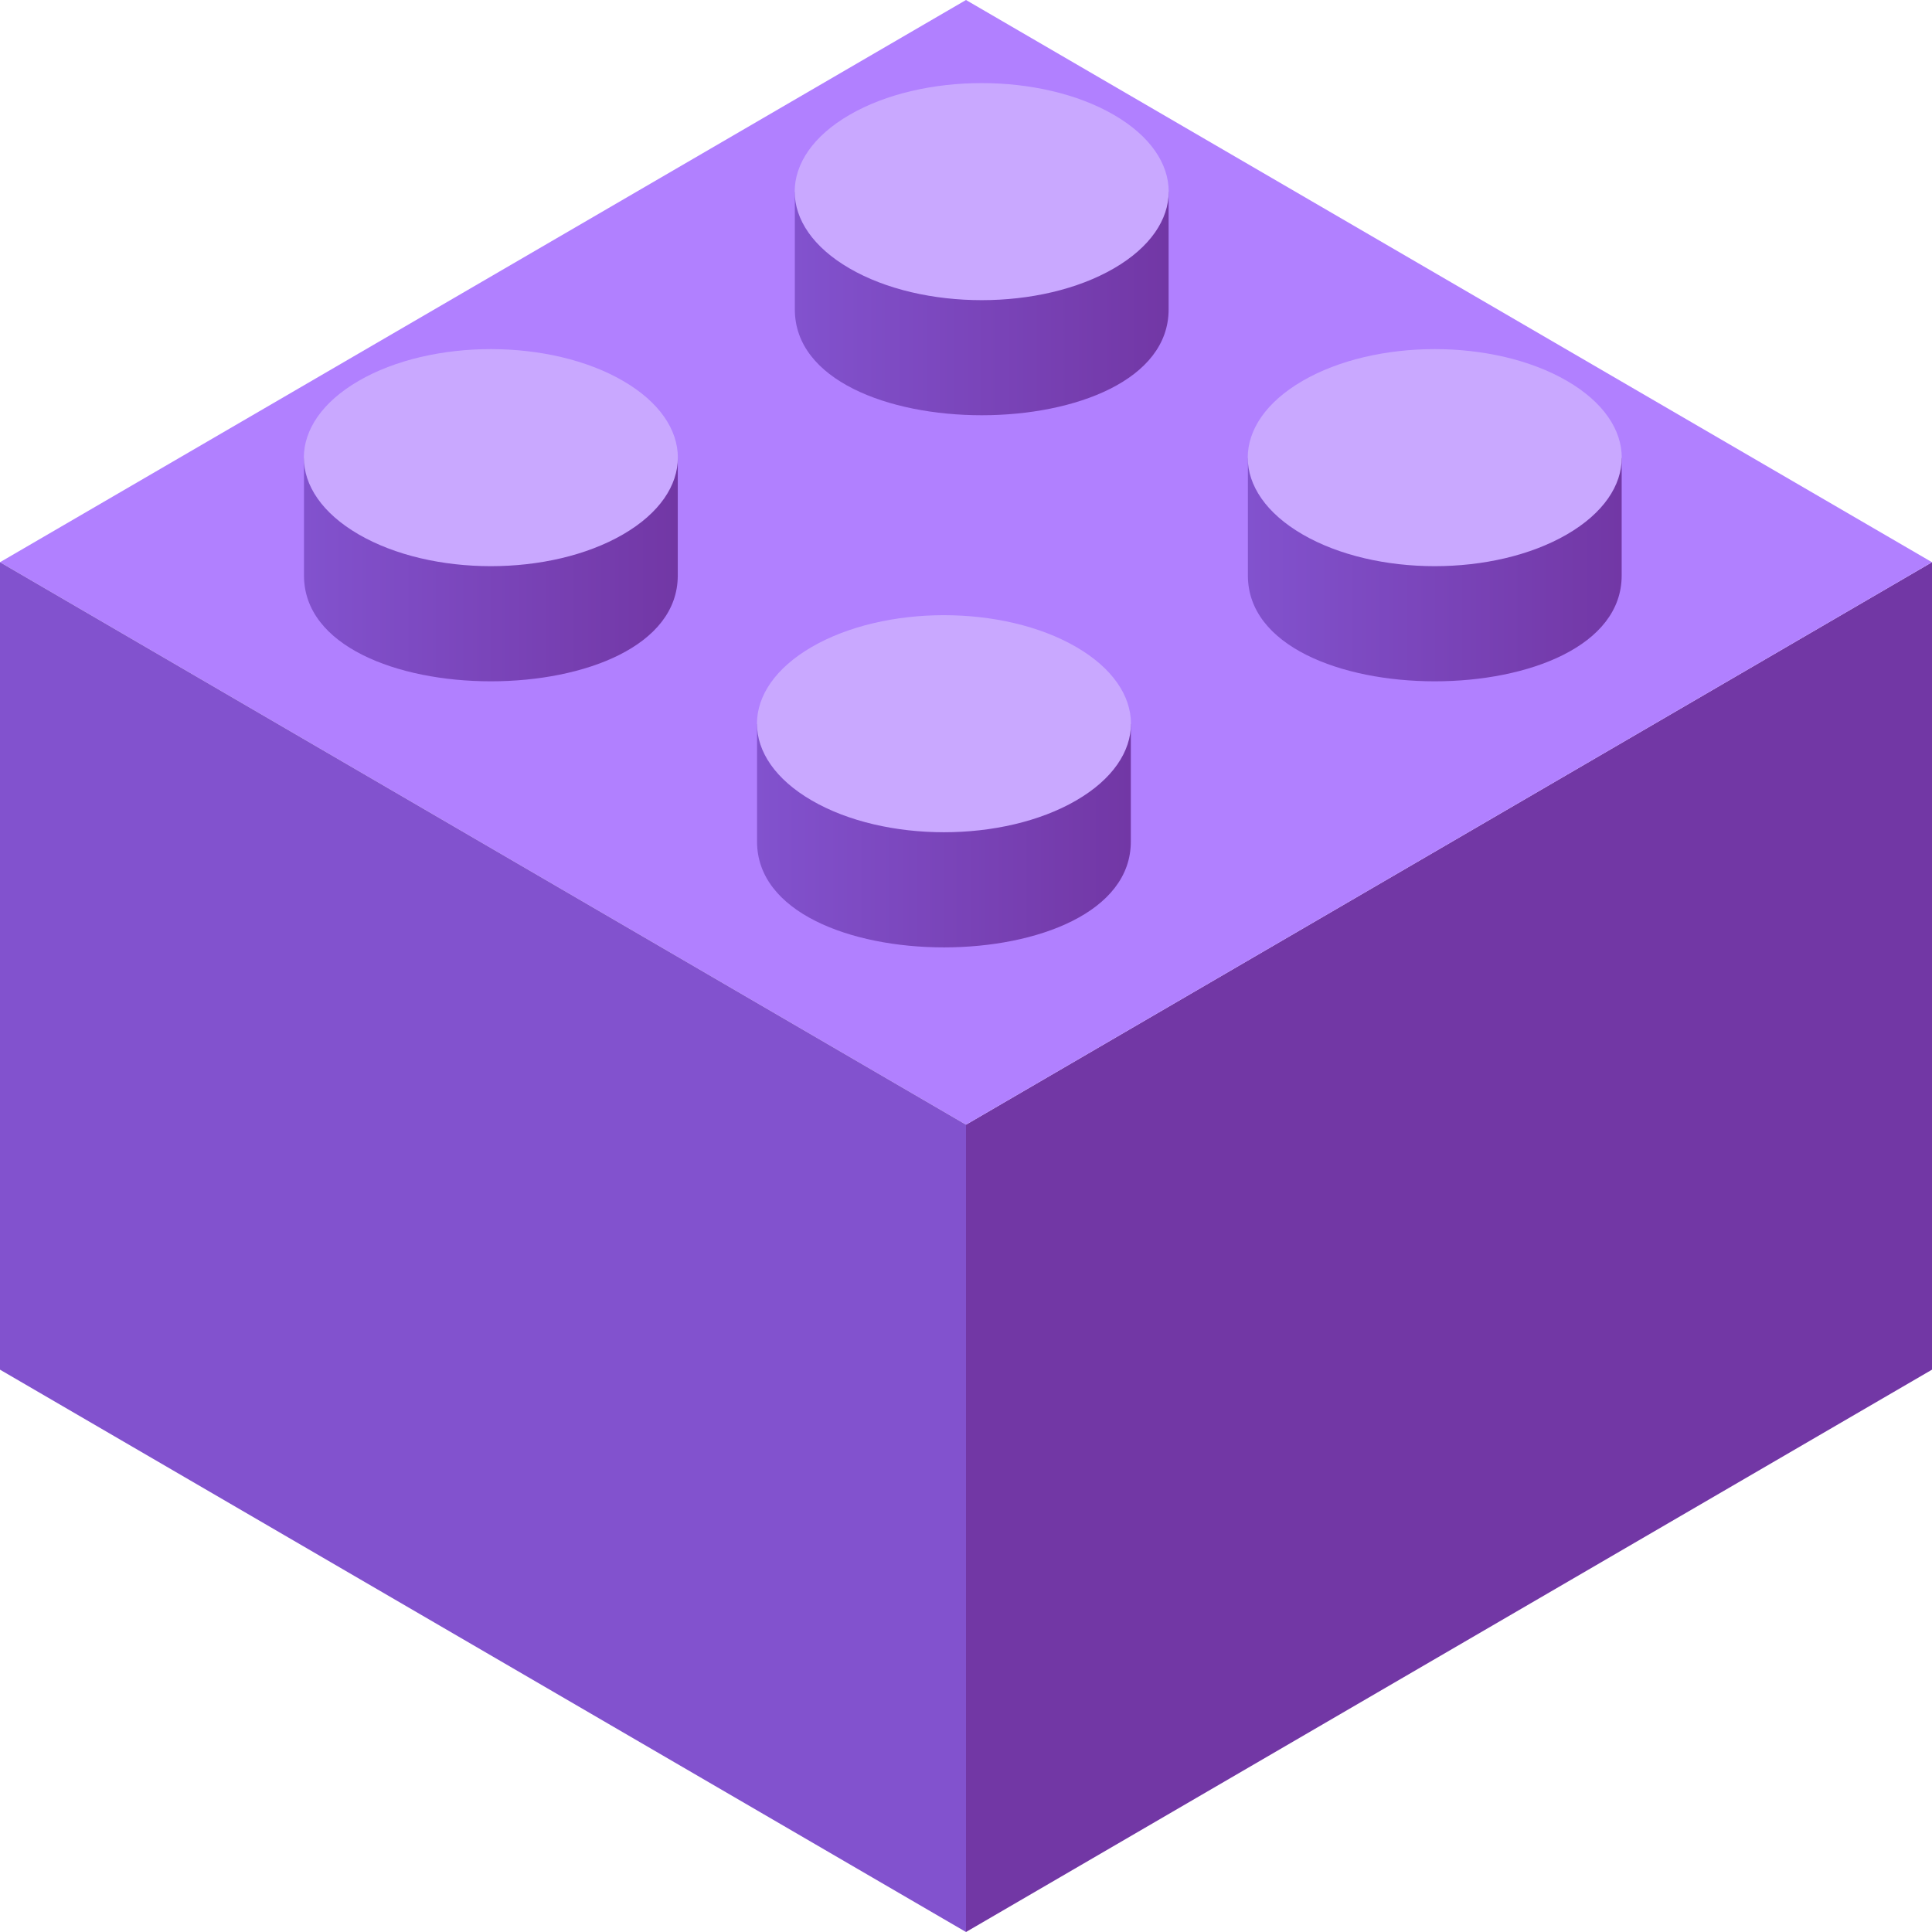 <?xml version="1.0" encoding="UTF-8"?> <svg xmlns="http://www.w3.org/2000/svg" width="32" height="32" viewBox="0 0 32 32" fill="none"> <path d="M16 18.628V32L32 22.686V9.312L16 18.628Z" fill="#7237A5"></path> <path d="M16 18.628L0 9.312L16 0L32 9.312L16 18.628Z" fill="#B180FF"></path> <path d="M16 18.628V32L0 22.686V9.312L16 18.628Z" fill="#8252CE"></path> <path d="M12.539 13.939V11.991H18.73V13.939C18.73 16.276 12.539 16.276 12.539 13.939Z" fill="url(#paint0_linear)"></path> <circle r="2.532" transform="matrix(0.865 -0.502 0.865 0.502 15.635 11.987)" fill="#C9A8FF"></circle> <path d="M20.669 9.532V7.584H26.86V9.532C26.86 11.869 20.669 11.869 20.669 9.532Z" fill="url(#paint1_linear)"></path> <circle r="2.532" transform="matrix(0.865 -0.502 0.865 0.502 23.764 7.58)" fill="#C9A8FF"></circle> <path d="M5.035 9.532V7.584H11.226V9.532C11.226 11.869 5.035 11.869 5.035 9.532Z" fill="url(#paint2_linear)"></path> <circle r="2.532" transform="matrix(0.865 -0.502 0.865 0.502 8.13 7.58)" fill="#C9A8FF"></circle> <path d="M13.165 5.125V3.177H19.356V5.125C19.356 7.462 13.165 7.462 13.165 5.125Z" fill="url(#paint3_linear)"></path> <circle r="2.532" transform="matrix(0.865 -0.502 0.865 0.502 16.26 3.174)" fill="#C9A8FF"></circle> <defs> <linearGradient id="paint0_linear" x1="18.73" y1="14.328" x2="12.539" y2="14.328" gradientUnits="userSpaceOnUse"> <stop stop-color="#7237A5"></stop> <stop offset="1" stop-color="#8252CE"></stop> </linearGradient> <linearGradient id="paint1_linear" x1="26.86" y1="9.921" x2="20.669" y2="9.921" gradientUnits="userSpaceOnUse"> <stop stop-color="#7237A5"></stop> <stop offset="1" stop-color="#8252CE"></stop> </linearGradient> <linearGradient id="paint2_linear" x1="11.226" y1="9.921" x2="5.035" y2="9.921" gradientUnits="userSpaceOnUse"> <stop stop-color="#7237A5"></stop> <stop offset="1" stop-color="#8252CE"></stop> </linearGradient> <linearGradient id="paint3_linear" x1="19.356" y1="5.514" x2="13.165" y2="5.514" gradientUnits="userSpaceOnUse"> <stop stop-color="#7237A5"></stop> <stop offset="1" stop-color="#8252CE"></stop> </linearGradient> </defs> </svg> 